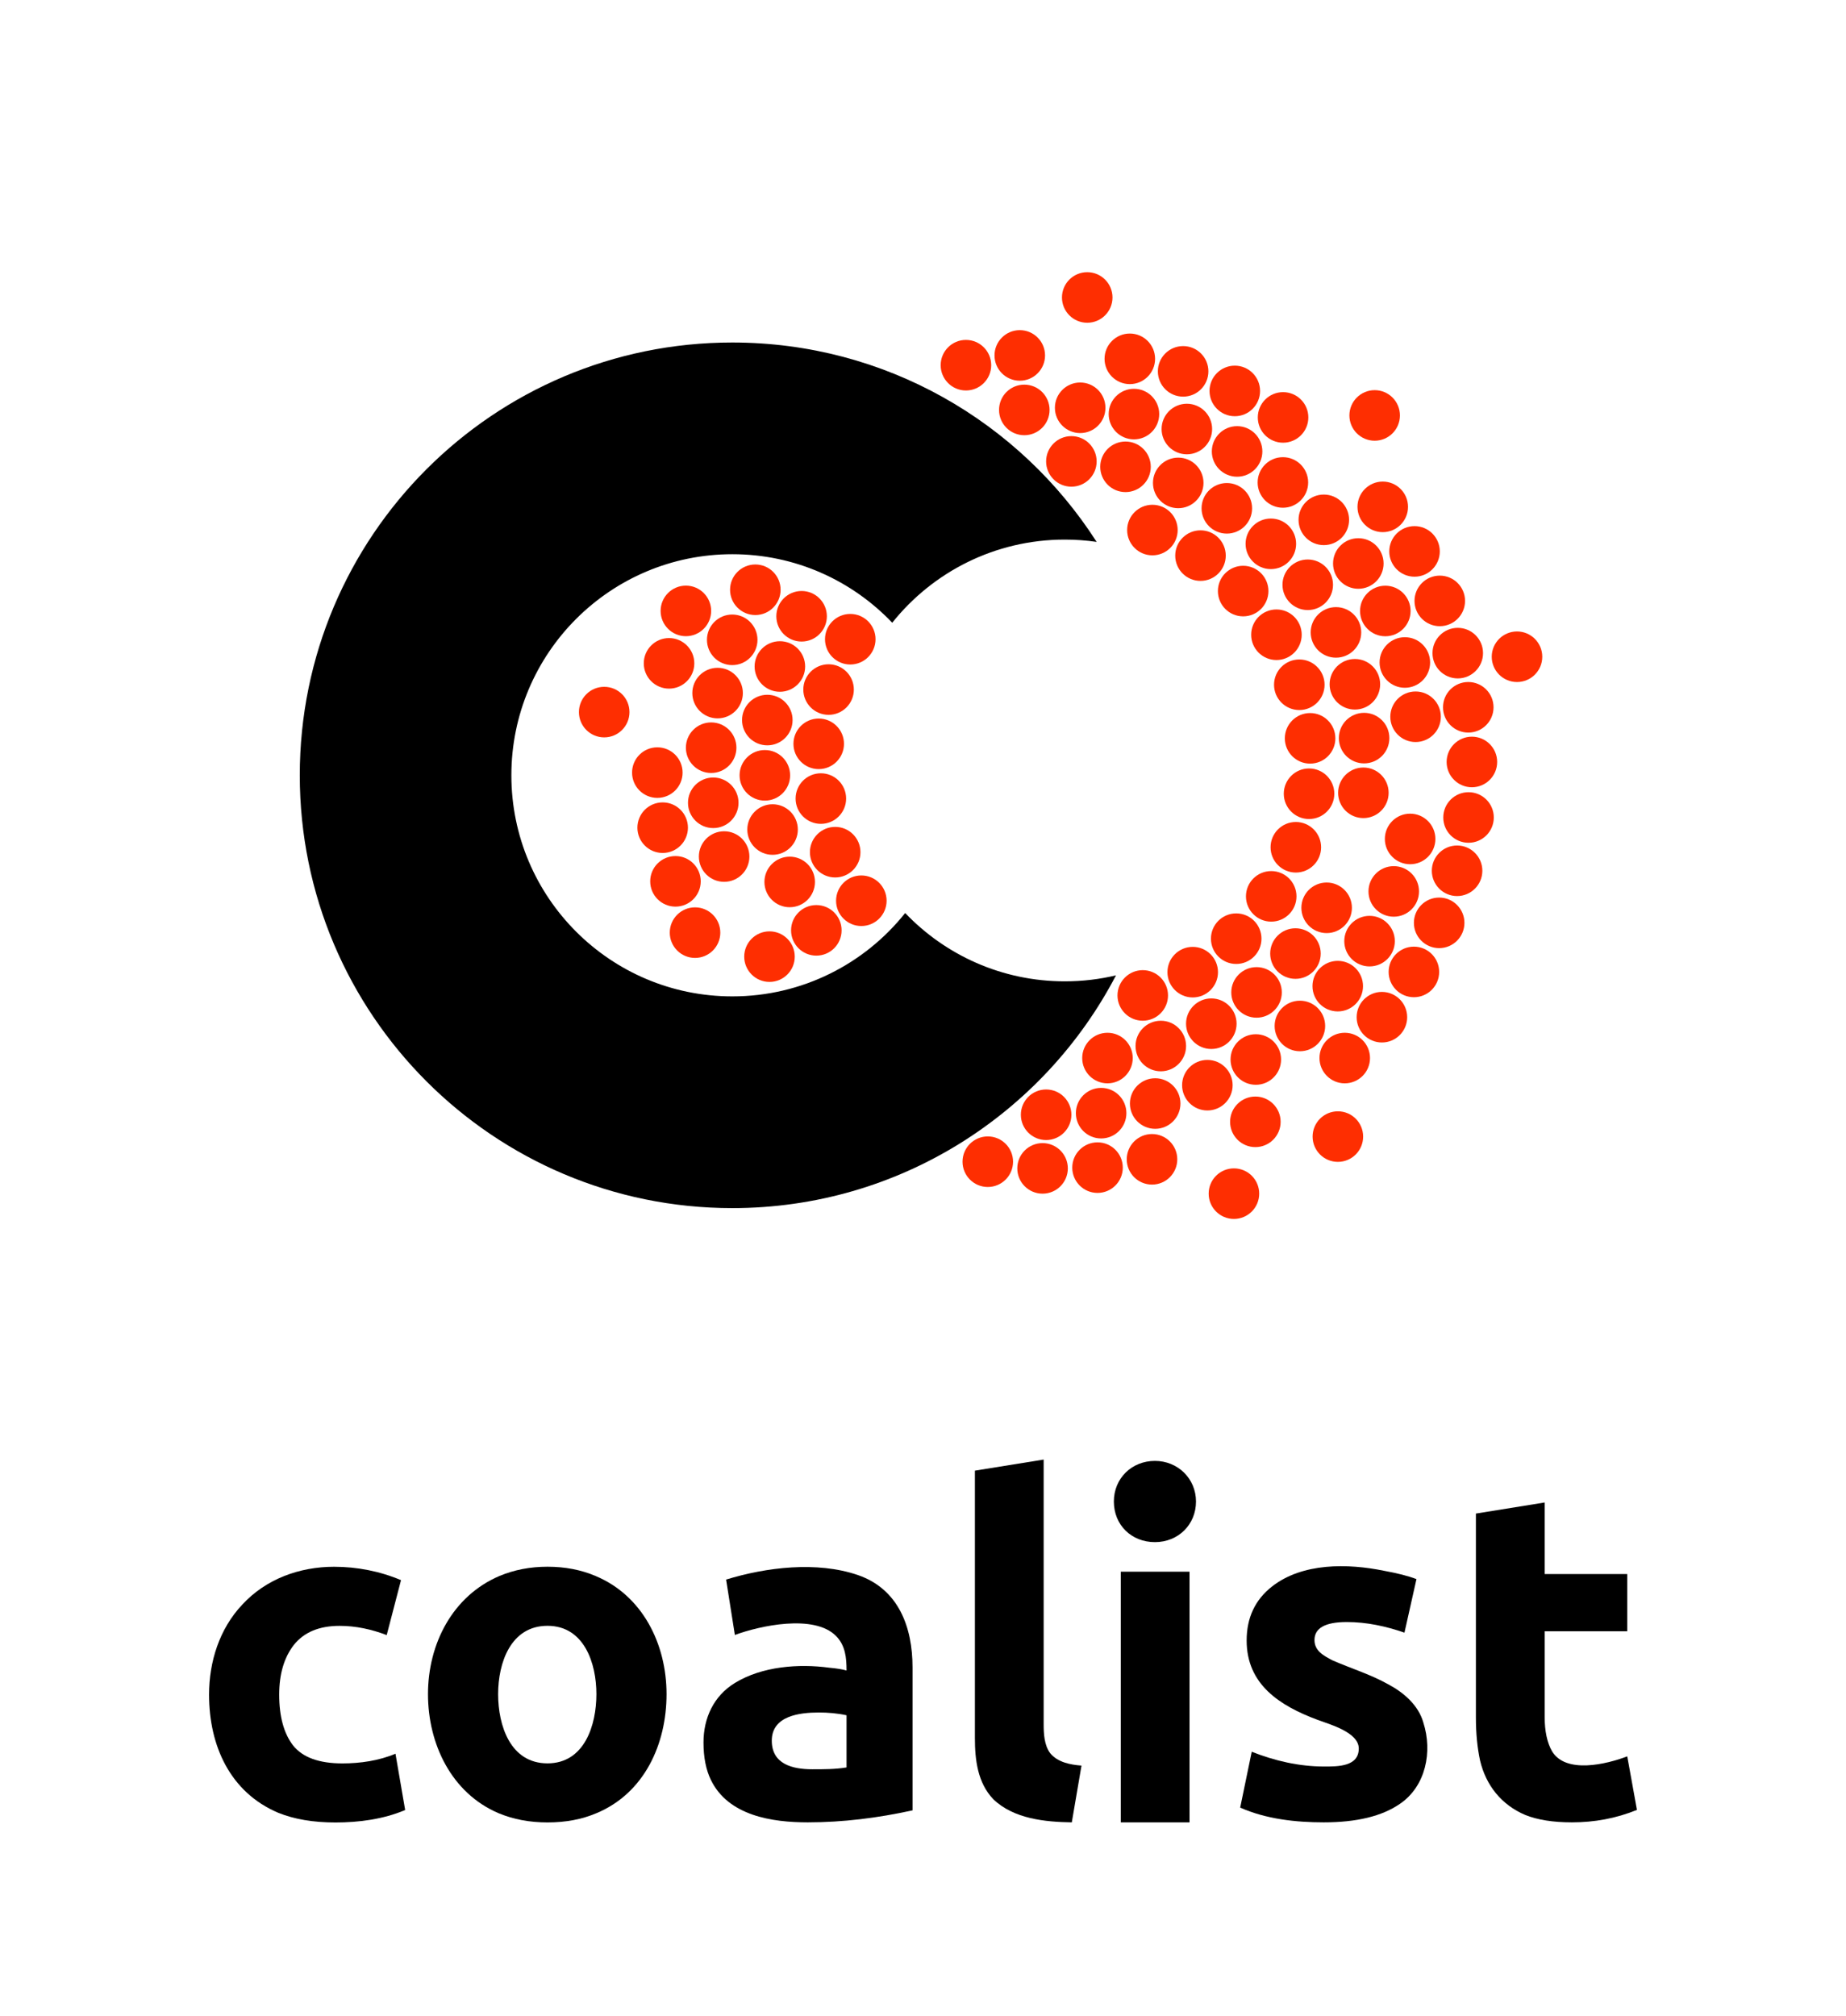 <svg width="468" height="511" viewBox="0 0 468 511" fill="none" xmlns="http://www.w3.org/2000/svg">
<path d="M53 429.588C53 421.261 55.629 412.897 61.423 406.771C67.422 400.256 75.96 397.176 84.702 397.176C90.503 397.176 96.318 398.301 101.665 400.57L98.038 414.494C94.204 413.033 90.219 412.154 86.106 412.154C80.959 412.154 77.098 413.753 74.525 416.951C72.029 420.149 70.781 424.362 70.781 429.588C70.781 435.127 71.951 439.417 74.291 442.459C76.709 445.502 80.881 447.023 86.808 447.023C91.343 447.023 96.067 446.34 100.261 444.566L102.718 458.841C97.202 461.175 91.001 462 85.053 462C79.438 462 74.603 461.181 70.547 459.543C58.302 454.361 53 442.51 53 429.588Z" fill="black"/>
<path d="M168.983 429.459C168.983 442.046 163.426 454.553 151.201 459.648C147.536 461.208 143.403 461.988 138.801 461.988C134.278 461.988 130.144 461.208 126.401 459.648C114.441 454.557 108.503 442.084 108.503 429.459C108.503 416.768 114.697 404.586 126.635 399.505C130.378 397.945 134.434 397.165 138.801 397.165C143.247 397.165 147.302 397.945 150.967 399.505C162.953 404.5 168.983 416.823 168.983 429.459ZM151.201 429.459C151.201 421.627 148.093 412.142 138.801 412.142C129.455 412.142 126.284 421.554 126.284 429.459C126.284 437.405 129.361 447.011 138.801 447.011C148.186 447.011 151.201 437.331 151.201 429.459Z" fill="black"/>
<path d="M205.959 448.513C208.827 448.513 211.777 448.518 214.615 448.045V434.823C212.342 434.317 209.921 434.121 207.596 434.121C202.749 434.121 195.664 434.938 195.664 441.258C195.664 447.22 200.916 448.513 205.959 448.513ZM217.423 399.252C227.847 402.806 231.344 412.537 231.344 422.654V458.927C222.603 460.839 213.742 461.969 204.789 461.969C195.721 461.969 184.631 460.299 180.222 451.204C178.974 448.63 178.351 445.471 178.351 441.726C178.351 435.526 180.923 429.932 186.305 426.632C193.189 422.412 202.482 421.706 210.287 422.771C212.081 422.927 213.523 423.161 214.615 423.473C214.615 420.259 214.337 417.11 211.925 414.697C206.344 409.115 192.608 412.128 186.305 414.463L184.083 400.422C194.252 397.292 207.102 395.733 217.423 399.252Z" fill="black"/>
<path d="M271.725 461.97C264.917 461.865 257.016 461.083 251.838 456.119C247.832 451.939 247.158 446.105 247.158 440.557V372.808L264.589 370V437.047C264.589 439.51 264.723 442.35 266.227 444.418C268.132 446.748 271.342 447.367 274.181 447.578L271.725 461.97Z" fill="black"/>
<path d="M301.572 461.969H284.142V398.42H301.572V461.969ZM303.21 380.634C303.21 386.523 298.668 390.931 292.799 390.931C286.85 390.931 282.387 386.594 282.387 380.634C282.387 374.761 286.92 370.337 292.799 370.337C298.598 370.337 303.21 374.832 303.21 380.634Z" fill="black"/>
<path d="M335.705 447.811C339.131 447.811 344.479 447.87 344.479 443.247C344.479 439.104 336.973 437.091 334.067 435.993C324.376 432.392 316.052 426.988 316.052 415.867C316.052 410.095 318.197 405.531 322.486 402.177C330.233 396.119 341.69 396.312 350.913 398.199C354.344 398.823 357.074 399.525 359.102 400.305L356.06 413.878C351.331 412.24 346.457 411.187 341.437 411.187C335.978 411.187 333.249 412.708 333.249 415.75C333.249 418.558 335.653 419.748 337.811 420.899C342.524 422.961 347.461 424.448 351.966 426.983C355.878 429.062 359.621 432.281 360.856 436.695C363.199 444.018 361.501 452.806 354.89 457.289C350.367 460.409 343.933 461.969 335.588 461.969C328.498 461.969 320.973 461.141 314.414 458.225L317.339 444.067C323.21 446.385 329.374 447.811 335.705 447.811Z" fill="black"/>
<path d="M374.173 383.689L391.603 380.881V399.018H412.543V413.527H391.603V435.174C391.603 438.84 392.227 441.765 393.475 443.95C396.986 449.733 407.259 447.25 412.543 445.237L415 458.81C409.708 460.966 404.215 461.969 398.505 461.969C393.748 461.969 389.81 461.345 386.69 460.097C380.661 457.534 376.737 452.637 375.226 446.29C374.524 443.013 374.173 439.386 374.173 435.408V383.689Z" fill="black"/>
<path d="M271.617 123.376C275.155 123.376 278.023 120.506 278.023 116.966C278.023 113.426 275.155 110.557 271.617 110.557C268.079 110.557 265.211 113.426 265.211 116.966C265.211 120.506 268.079 123.376 271.617 123.376Z" fill="#FE2E01"/>
<path d="M273.847 109.785C277.385 109.785 280.253 106.915 280.253 103.375C280.253 99.835 277.385 96.966 273.847 96.966C270.309 96.966 267.441 99.835 267.441 103.375C267.441 106.915 270.309 109.785 273.847 109.785Z" fill="#FE2E01"/>
<path d="M259.683 110.327C263.221 110.327 266.089 107.457 266.089 103.917C266.089 100.377 263.221 97.508 259.683 97.508C256.145 97.508 253.277 100.377 253.277 103.917C253.277 107.457 256.145 110.327 259.683 110.327Z" fill="#FE2E01"/>
<path d="M287.48 111.378C291.018 111.378 293.886 108.509 293.886 104.969C293.886 101.429 291.018 98.56 287.48 98.56C283.942 98.56 281.074 101.429 281.074 104.969C281.074 108.509 283.942 111.378 287.48 111.378Z" fill="#FE2E01"/>
<path d="M285.34 124.747C288.877 124.747 291.745 121.877 291.745 118.337C291.745 114.797 288.877 111.928 285.34 111.928C281.802 111.928 278.934 114.797 278.934 118.337C278.934 121.877 281.802 124.747 285.34 124.747Z" fill="#FE2E01"/>
<path d="M300.894 115.167C304.432 115.167 307.3 112.297 307.3 108.757C307.3 105.217 304.432 102.348 300.894 102.348C297.356 102.348 294.488 105.217 294.488 108.757C294.488 112.297 297.356 115.167 300.894 115.167Z" fill="#FE2E01"/>
<path d="M286.433 97.373C289.971 97.373 292.839 94.503 292.839 90.963C292.839 87.423 289.971 84.554 286.433 84.554C282.895 84.554 280.027 87.423 280.027 90.963C280.027 94.503 282.895 97.373 286.433 97.373Z" fill="#FE2E01"/>
<path d="M299.949 100.549C303.487 100.549 306.355 97.68 306.355 94.14C306.355 90.6 303.487 87.731 299.949 87.731C296.411 87.731 293.543 90.6 293.543 94.14C293.543 97.68 296.411 100.549 299.949 100.549Z" fill="#FE2E01"/>
<path d="M313.047 105.512C316.585 105.512 319.453 102.643 319.453 99.103C319.453 95.563 316.585 92.693 313.047 92.693C309.509 92.693 306.641 95.563 306.641 99.103C306.641 102.643 309.509 105.512 313.047 105.512Z" fill="#FE2E01"/>
<path d="M313.629 120.849C317.167 120.849 320.035 117.98 320.035 114.44C320.035 110.9 317.167 108.03 313.629 108.03C310.091 108.03 307.223 110.9 307.223 114.44C307.223 117.98 310.091 120.849 313.629 120.849Z" fill="#FE2E01"/>
<path d="M298.707 128.829C302.245 128.829 305.113 125.959 305.113 122.419C305.113 118.879 302.245 116.01 298.707 116.01C295.169 116.01 292.301 118.879 292.301 122.419C292.301 125.959 295.169 128.829 298.707 128.829Z" fill="#FE2E01"/>
<path d="M292.16 140.779C295.698 140.779 298.566 137.909 298.566 134.369C298.566 130.83 295.698 127.96 292.16 127.96C288.622 127.96 285.754 130.83 285.754 134.369C285.754 137.909 288.622 140.779 292.16 140.779Z" fill="#FE2E01"/>
<path d="M304.351 147.259C307.889 147.259 310.757 144.39 310.757 140.85C310.757 137.31 307.889 134.44 304.351 134.44C300.813 134.44 297.945 137.31 297.945 140.85C297.945 144.39 300.813 147.259 304.351 147.259Z" fill="#FE2E01"/>
<path d="M315.168 156.246C318.706 156.246 321.574 153.376 321.574 149.836C321.574 146.296 318.706 143.427 315.168 143.427C311.63 143.427 308.762 146.296 308.762 149.836C308.762 153.376 311.63 156.246 315.168 156.246Z" fill="#FE2E01"/>
<path d="M311.027 135.269C314.565 135.269 317.433 132.399 317.433 128.86C317.433 125.32 314.565 122.45 311.027 122.45C307.489 122.45 304.621 125.32 304.621 128.86C304.621 132.399 307.489 135.269 311.027 135.269Z" fill="#FE2E01"/>
<path d="M322.187 144.267C325.725 144.267 328.593 141.398 328.593 137.858C328.593 134.318 325.725 131.448 322.187 131.448C318.649 131.448 315.781 134.318 315.781 137.858C315.781 141.398 318.649 144.267 322.187 144.267Z" fill="#FE2E01"/>
<path d="M335.613 138.19C339.151 138.19 342.019 135.32 342.019 131.781C342.019 128.241 339.151 125.371 335.613 125.371C332.075 125.371 329.207 128.241 329.207 131.781C329.207 135.32 332.075 138.19 335.613 138.19Z" fill="#FE2E01"/>
<path d="M344.363 149.254C347.901 149.254 350.769 146.385 350.769 142.845C350.769 139.305 347.901 136.436 344.363 136.436C340.825 136.436 337.957 139.305 337.957 142.845C337.957 146.385 340.825 149.254 344.363 149.254Z" fill="#FE2E01"/>
<path d="M350.558 134.899C354.096 134.899 356.964 132.029 356.964 128.489C356.964 124.95 354.096 122.08 350.558 122.08C347.02 122.08 344.152 124.95 344.152 128.489C344.152 132.029 347.02 134.899 350.558 134.899Z" fill="#FE2E01"/>
<path d="M348.508 111.723C352.045 111.723 354.913 108.854 354.913 105.314C354.913 101.774 352.045 98.904 348.508 98.904C344.97 98.904 342.102 101.774 342.102 105.314C342.102 108.854 344.97 111.723 348.508 111.723Z" fill="#FE2E01"/>
<path d="M358.613 146.193C362.151 146.193 365.019 143.323 365.019 139.783C365.019 136.244 362.151 133.374 358.613 133.374C355.075 133.374 352.207 136.244 352.207 139.783C352.207 143.323 355.075 146.193 358.613 146.193Z" fill="#FE2E01"/>
<path d="M351.207 161.295C354.745 161.295 357.613 158.426 357.613 154.886C357.613 151.346 354.745 148.477 351.207 148.477C347.669 148.477 344.801 151.346 344.801 154.886C344.801 158.426 347.669 161.295 351.207 161.295Z" fill="#FE2E01"/>
<path d="M365.015 158.739C368.553 158.739 371.421 155.869 371.421 152.329C371.421 148.79 368.553 145.92 365.015 145.92C361.477 145.92 358.609 148.79 358.609 152.329C358.609 155.869 361.477 158.739 365.015 158.739Z" fill="#FE2E01"/>
<path d="M356.16 174.35C359.698 174.35 362.566 171.481 362.566 167.941C362.566 164.401 359.698 161.531 356.16 161.531C352.622 161.531 349.754 164.401 349.754 167.941C349.754 171.481 352.622 174.35 356.16 174.35Z" fill="#FE2E01"/>
<path d="M369.574 171.978C373.112 171.978 375.98 169.108 375.98 165.569C375.98 162.029 373.112 159.159 369.574 159.159C366.036 159.159 363.168 162.029 363.168 165.569C363.168 169.108 366.036 171.978 369.574 171.978Z" fill="#FE2E01"/>
<path d="M384.593 172.897C388.131 172.897 390.999 170.027 390.999 166.488C390.999 162.948 388.131 160.078 384.593 160.078C381.056 160.078 378.188 162.948 378.188 166.488C378.188 170.027 381.056 172.897 384.593 172.897Z" fill="#FE2E01"/>
<path d="M372.238 185.709C375.776 185.709 378.644 182.839 378.644 179.299C378.644 175.759 375.776 172.89 372.238 172.89C368.7 172.89 365.832 175.759 365.832 179.299C365.832 182.839 368.7 185.709 372.238 185.709Z" fill="#FE2E01"/>
<path d="M373.156 199.568C376.694 199.568 379.562 196.698 379.562 193.158C379.562 189.619 376.694 186.749 373.156 186.749C369.618 186.749 366.75 189.619 366.75 193.158C366.75 196.698 369.618 199.568 373.156 199.568Z" fill="#FE2E01"/>
<path d="M345.828 193.522C349.366 193.522 352.234 190.652 352.234 187.113C352.234 183.573 349.366 180.703 345.828 180.703C342.29 180.703 339.422 183.573 339.422 187.113C339.422 190.652 342.29 193.522 345.828 193.522Z" fill="#FE2E01"/>
<path d="M332.14 193.579C335.678 193.579 338.546 190.709 338.546 187.169C338.546 183.629 335.678 180.76 332.14 180.76C328.602 180.76 325.734 183.629 325.734 187.169C325.734 190.709 328.602 193.579 332.14 193.579Z" fill="#FE2E01"/>
<path d="M331.871 207.623C335.409 207.623 338.277 204.753 338.277 201.213C338.277 197.673 335.409 194.804 331.871 194.804C328.333 194.804 325.465 197.673 325.465 201.213C325.465 204.753 328.333 207.623 331.871 207.623Z" fill="#FE2E01"/>
<path d="M345.644 207.386C349.182 207.386 352.05 204.517 352.05 200.977C352.05 197.437 349.182 194.567 345.644 194.567C342.106 194.567 339.238 197.437 339.238 200.977C339.238 204.517 342.106 207.386 345.644 207.386Z" fill="#FE2E01"/>
<path d="M357.496 219.083C361.034 219.083 363.902 216.213 363.902 212.673C363.902 209.133 361.034 206.264 357.496 206.264C353.958 206.264 351.09 209.133 351.09 212.673C351.09 216.213 353.958 219.083 357.496 219.083Z" fill="#FE2E01"/>
<path d="M372.304 213.642C375.842 213.642 378.71 210.773 378.71 207.233C378.71 203.693 375.842 200.823 372.304 200.823C368.766 200.823 365.898 203.693 365.898 207.233C365.898 210.773 368.766 213.642 372.304 213.642Z" fill="#FE2E01"/>
<path d="M369.402 227.151C372.94 227.151 375.808 224.281 375.808 220.741C375.808 217.202 372.94 214.332 369.402 214.332C365.864 214.332 362.996 217.202 362.996 220.741C362.996 224.281 365.864 227.151 369.402 227.151Z" fill="#FE2E01"/>
<path d="M353.343 232.385C356.881 232.385 359.749 229.516 359.749 225.976C359.749 222.436 356.881 219.566 353.343 219.566C349.806 219.566 346.938 222.436 346.938 225.976C346.938 229.516 349.806 232.385 353.343 232.385Z" fill="#FE2E01"/>
<path d="M328.523 221.193C332.061 221.193 334.929 218.323 334.929 214.783C334.929 211.244 332.061 208.374 328.523 208.374C324.985 208.374 322.117 211.244 322.117 214.783C322.117 218.323 324.985 221.193 328.523 221.193Z" fill="#FE2E01"/>
<path d="M322.281 233.636C325.819 233.636 328.687 230.767 328.687 227.227C328.687 223.687 325.819 220.817 322.281 220.817C318.743 220.817 315.875 223.687 315.875 227.227C315.875 230.767 318.743 233.636 322.281 233.636Z" fill="#FE2E01"/>
<path d="M313.406 244.364C316.944 244.364 319.812 241.494 319.812 237.954C319.812 234.415 316.944 231.545 313.406 231.545C309.868 231.545 307 234.415 307 237.954C307 241.494 309.868 244.364 313.406 244.364Z" fill="#FE2E01"/>
<path d="M302.379 252.852C305.917 252.852 308.785 249.982 308.785 246.443C308.785 242.903 305.917 240.033 302.379 240.033C298.841 240.033 295.973 242.903 295.973 246.443C295.973 249.982 298.841 252.852 302.379 252.852Z" fill="#FE2E01"/>
<path d="M289.711 258.751C293.249 258.751 296.117 255.882 296.117 252.342C296.117 248.802 293.249 245.933 289.711 245.933C286.173 245.933 283.305 248.802 283.305 252.342C283.305 255.882 286.173 258.751 289.711 258.751Z" fill="#FE2E01"/>
<path d="M218.367 234.746C221.905 234.746 224.773 231.876 224.773 228.336C224.773 224.796 221.905 221.927 218.367 221.927C214.829 221.927 211.961 224.796 211.961 228.336C211.961 231.876 214.829 234.746 218.367 234.746Z" fill="#FE2E01"/>
<path d="M206.957 242.253C210.495 242.253 213.363 239.384 213.363 235.844C213.363 232.304 210.495 229.435 206.957 229.435C203.419 229.435 200.551 232.304 200.551 235.844C200.551 239.384 203.419 242.253 206.957 242.253Z" fill="#FE2E01"/>
<path d="M200.203 229.982C203.741 229.982 206.609 227.112 206.609 223.573C206.609 220.033 203.741 217.163 200.203 217.163C196.665 217.163 193.797 220.033 193.797 223.573C193.797 227.112 196.665 229.982 200.203 229.982Z" fill="#FE2E01"/>
<path d="M195.082 248.918C198.62 248.918 201.488 246.048 201.488 242.508C201.488 238.968 198.62 236.099 195.082 236.099C191.544 236.099 188.676 238.968 188.676 242.508C188.676 246.048 191.544 248.918 195.082 248.918Z" fill="#FE2E01"/>
<path d="M176.207 242.833C179.745 242.833 182.613 239.963 182.613 236.423C182.613 232.883 179.745 230.014 176.207 230.014C172.669 230.014 169.801 232.883 169.801 236.423C169.801 239.963 172.669 242.833 176.207 242.833Z" fill="#FE2E01"/>
<path d="M171.246 229.83C174.784 229.83 177.652 226.96 177.652 223.42C177.652 219.88 174.784 217.011 171.246 217.011C167.708 217.011 164.84 219.88 164.84 223.42C164.84 226.96 167.708 229.83 171.246 229.83Z" fill="#FE2E01"/>
<path d="M168 216.226C171.538 216.226 174.406 213.356 174.406 209.817C174.406 206.277 171.538 203.407 168 203.407C164.462 203.407 161.594 206.277 161.594 209.817C161.594 213.356 164.462 216.226 168 216.226Z" fill="#FE2E01"/>
<path d="M183.582 223.547C187.12 223.547 189.988 220.678 189.988 217.138C189.988 213.598 187.12 210.729 183.582 210.729C180.044 210.729 177.176 213.598 177.176 217.138C177.176 220.678 180.044 223.547 183.582 223.547Z" fill="#FE2E01"/>
<path d="M195.863 216.697C199.401 216.697 202.269 213.827 202.269 210.287C202.269 206.748 199.401 203.878 195.863 203.878C192.325 203.878 189.457 206.748 189.457 210.287C189.457 213.827 192.325 216.697 195.863 216.697Z" fill="#FE2E01"/>
<path d="M211.738 222.437C215.276 222.437 218.144 219.567 218.144 216.028C218.144 212.488 215.276 209.618 211.738 209.618C208.2 209.618 205.332 212.488 205.332 216.028C205.332 219.567 208.2 222.437 211.738 222.437Z" fill="#FE2E01"/>
<path d="M208.105 208.847C211.643 208.847 214.511 205.978 214.511 202.438C214.511 198.898 211.643 196.028 208.105 196.028C204.567 196.028 201.699 198.898 201.699 202.438C201.699 205.978 204.567 208.847 208.105 208.847Z" fill="#FE2E01"/>
<path d="M193.906 202.955C197.444 202.955 200.312 200.085 200.312 196.545C200.312 193.005 197.444 190.136 193.906 190.136C190.368 190.136 187.5 193.005 187.5 196.545C187.5 200.085 190.368 202.955 193.906 202.955Z" fill="#FE2E01"/>
<path d="M180.824 209.918C184.362 209.918 187.23 207.049 187.23 203.509C187.23 199.969 184.362 197.1 180.824 197.1C177.286 197.1 174.418 199.969 174.418 203.509C174.418 207.049 177.286 209.918 180.824 209.918Z" fill="#FE2E01"/>
<path d="M180.293 195.952C183.831 195.952 186.699 193.082 186.699 189.542C186.699 186.002 183.831 183.133 180.293 183.133C176.755 183.133 173.887 186.002 173.887 189.542C173.887 193.082 176.755 195.952 180.293 195.952Z" fill="#FE2E01"/>
<path d="M194.531 188.943C198.069 188.943 200.937 186.073 200.937 182.533C200.937 178.994 198.069 176.124 194.531 176.124C190.993 176.124 188.125 178.994 188.125 182.533C188.125 186.073 190.993 188.943 194.531 188.943Z" fill="#FE2E01"/>
<path d="M207.562 194.969C211.1 194.969 213.968 192.1 213.968 188.56C213.968 185.02 211.1 182.15 207.562 182.15C204.024 182.15 201.156 185.02 201.156 188.56C201.156 192.1 204.024 194.969 207.562 194.969Z" fill="#FE2E01"/>
<path d="M210.062 181.213C213.6 181.213 216.468 178.344 216.468 174.804C216.468 171.264 213.6 168.395 210.062 168.395C206.524 168.395 203.656 171.264 203.656 174.804C203.656 178.344 206.524 181.213 210.062 181.213Z" fill="#FE2E01"/>
<path d="M197.715 175.365C201.253 175.365 204.121 172.495 204.121 168.955C204.121 165.415 201.253 162.546 197.715 162.546C194.177 162.546 191.309 165.415 191.309 168.955C191.309 172.495 194.177 175.365 197.715 175.365Z" fill="#FE2E01"/>
<path d="M181.925 182.106C185.463 182.106 188.331 179.236 188.331 175.697C188.331 172.157 185.463 169.287 181.925 169.287C178.388 169.287 175.52 172.157 175.52 175.697C175.52 179.236 178.388 182.106 181.925 182.106Z" fill="#FE2E01"/>
<path d="M169.617 174.568C173.155 174.568 176.023 171.698 176.023 168.158C176.023 164.619 173.155 161.749 169.617 161.749C166.079 161.749 163.211 164.619 163.211 168.158C163.211 171.698 166.079 174.568 169.617 174.568Z" fill="#FE2E01"/>
<path d="M173.886 161.276C177.424 161.276 180.292 158.406 180.292 154.866C180.292 151.327 177.424 148.457 173.886 148.457C170.348 148.457 167.48 151.327 167.48 154.866C167.48 158.406 170.348 161.276 173.886 161.276Z" fill="#FE2E01"/>
<path d="M185.632 168.604C189.17 168.604 192.038 165.734 192.038 162.195C192.038 158.655 189.17 155.785 185.632 155.785C182.095 155.785 179.227 158.655 179.227 162.195C179.227 165.734 182.095 168.604 185.632 168.604Z" fill="#FE2E01"/>
<path d="M203.222 162.635C206.76 162.635 209.628 159.766 209.628 156.226C209.628 152.686 206.76 149.816 203.222 149.816C199.684 149.816 196.816 152.686 196.816 156.226C196.816 159.766 199.684 162.635 203.222 162.635Z" fill="#FE2E01"/>
<path d="M215.562 168.452C219.1 168.452 221.968 165.582 221.968 162.042C221.968 158.502 219.1 155.633 215.562 155.633C212.024 155.633 209.156 158.502 209.156 162.042C209.156 165.582 212.024 168.452 215.562 168.452Z" fill="#FE2E01"/>
<path d="M191.492 155.914C195.03 155.914 197.898 153.044 197.898 149.504C197.898 145.964 195.03 143.095 191.492 143.095C187.954 143.095 185.086 145.964 185.086 149.504C185.086 153.044 187.954 155.914 191.492 155.914Z" fill="#FE2E01"/>
<path d="M166.648 202.265C170.186 202.265 173.054 199.396 173.054 195.856C173.054 192.316 170.186 189.446 166.648 189.446C163.11 189.446 160.242 192.316 160.242 195.856C160.242 199.396 163.11 202.265 166.648 202.265Z" fill="#FE2E01"/>
<path d="M294.289 271.577C297.827 271.577 300.695 268.707 300.695 265.167C300.695 261.627 297.827 258.758 294.289 258.758C290.751 258.758 287.883 261.627 287.883 265.167C287.883 268.707 290.751 271.577 294.289 271.577Z" fill="#FE2E01"/>
<path d="M292.863 286.156C296.401 286.156 299.269 283.286 299.269 279.746C299.269 276.207 296.401 273.337 292.863 273.337C289.325 273.337 286.457 276.207 286.457 279.746C286.457 283.286 289.325 286.156 292.863 286.156Z" fill="#FE2E01"/>
<path d="M312.828 309C316.366 309 319.234 306.13 319.234 302.59C319.234 299.05 316.366 296.181 312.828 296.181C309.29 296.181 306.422 299.05 306.422 302.59C306.422 306.13 309.29 309 312.828 309Z" fill="#FE2E01"/>
<path d="M292.058 300.295C295.596 300.295 298.464 297.426 298.464 293.886C298.464 290.346 295.596 287.477 292.058 287.477C288.52 287.477 285.652 290.346 285.652 293.886C285.652 297.426 288.52 300.295 292.058 300.295Z" fill="#FE2E01"/>
<path d="M279.16 288.597C282.698 288.597 285.566 285.728 285.566 282.188C285.566 278.648 282.698 275.778 279.16 275.778C275.622 275.778 272.754 278.648 272.754 282.188C272.754 285.728 275.622 288.597 279.16 288.597Z" fill="#FE2E01"/>
<path d="M280.769 274.625C284.307 274.625 287.175 271.756 287.175 268.216C287.175 264.676 284.307 261.807 280.769 261.807C277.231 261.807 274.363 264.676 274.363 268.216C274.363 271.756 277.231 274.625 280.769 274.625Z" fill="#FE2E01"/>
<path d="M265.215 289C268.752 289 271.62 286.131 271.62 282.591C271.62 279.051 268.752 276.182 265.215 276.182C261.677 276.182 258.809 279.051 258.809 282.591C258.809 286.131 261.677 289 265.215 289Z" fill="#FE2E01"/>
<path d="M278.246 302.405C281.784 302.405 284.652 299.535 284.652 295.995C284.652 292.456 281.784 289.586 278.246 289.586C274.708 289.586 271.84 292.456 271.84 295.995C271.84 299.535 274.708 302.405 278.246 302.405Z" fill="#FE2E01"/>
<path d="M264.312 302.596C267.85 302.596 270.718 299.727 270.718 296.187C270.718 292.647 267.85 289.777 264.312 289.777C260.774 289.777 257.906 292.647 257.906 296.187C257.906 299.727 260.774 302.596 264.312 302.596Z" fill="#FE2E01"/>
<path d="M250.425 300.901C253.963 300.901 256.831 298.031 256.831 294.491C256.831 290.952 253.963 288.082 250.425 288.082C246.888 288.082 244.02 290.952 244.02 294.491C244.02 298.031 246.888 300.901 250.425 300.901Z" fill="#FE2E01"/>
<path d="M328.425 248.139C331.963 248.139 334.831 245.27 334.831 241.73C334.831 238.19 331.963 235.32 328.425 235.32C324.888 235.32 322.02 238.19 322.02 241.73C322.02 245.27 324.888 248.139 328.425 248.139Z" fill="#FE2E01"/>
<path d="M336.332 236.539C339.87 236.539 342.738 233.669 342.738 230.129C342.738 226.589 339.87 223.72 336.332 223.72C332.794 223.72 329.926 226.589 329.926 230.129C329.926 233.669 332.794 236.539 336.332 236.539Z" fill="#FE2E01"/>
<path d="M347.211 244.989C350.749 244.989 353.617 242.119 353.617 238.579C353.617 235.04 350.749 232.17 347.211 232.17C343.673 232.17 340.805 235.04 340.805 238.579C340.805 242.119 343.673 244.989 347.211 244.989Z" fill="#FE2E01"/>
<path d="M364.859 240.352C368.397 240.352 371.265 237.482 371.265 233.943C371.265 230.403 368.397 227.533 364.859 227.533C361.321 227.533 358.453 230.403 358.453 233.943C358.453 237.482 361.321 240.352 364.859 240.352Z" fill="#FE2E01"/>
<path d="M358.453 252.794C361.991 252.794 364.859 249.925 364.859 246.385C364.859 242.845 361.991 239.976 358.453 239.976C354.915 239.976 352.047 242.845 352.047 246.385C352.047 249.925 354.915 252.794 358.453 252.794Z" fill="#FE2E01"/>
<path d="M350.343 264.268C353.881 264.268 356.749 261.398 356.749 257.859C356.749 254.319 353.881 251.449 350.343 251.449C346.806 251.449 343.938 254.319 343.938 257.859C343.938 261.398 346.806 264.268 350.343 264.268Z" fill="#FE2E01"/>
<path d="M340.921 274.625C344.459 274.625 347.327 271.756 347.327 268.216C347.327 264.676 344.459 261.807 340.921 261.807C337.384 261.807 334.516 264.676 334.516 268.216C334.516 271.756 337.384 274.625 340.921 274.625Z" fill="#FE2E01"/>
<path d="M339.179 294.536C342.717 294.536 345.585 291.666 345.585 288.126C345.585 284.586 342.717 281.717 339.179 281.717C335.641 281.717 332.773 284.586 332.773 288.126C332.773 291.666 335.641 294.536 339.179 294.536Z" fill="#FE2E01"/>
<path d="M329.55 266.494C333.088 266.494 335.956 263.624 335.956 260.084C335.956 256.544 333.088 253.675 329.55 253.675C326.013 253.675 323.145 256.544 323.145 260.084C323.145 263.624 326.013 266.494 329.55 266.494Z" fill="#FE2E01"/>
<path d="M318.375 274.995C321.913 274.995 324.781 272.125 324.781 268.585C324.781 265.045 321.913 262.176 318.375 262.176C314.837 262.176 311.969 265.045 311.969 268.585C311.969 272.125 314.837 274.995 318.375 274.995Z" fill="#FE2E01"/>
<path d="M318.562 257.986C322.1 257.986 324.968 255.116 324.968 251.576C324.968 248.037 322.1 245.167 318.562 245.167C315.024 245.167 312.156 248.037 312.156 251.576C312.156 255.116 315.024 257.986 318.562 257.986Z" fill="#FE2E01"/>
<path d="M307.093 265.919C310.631 265.919 313.499 263.05 313.499 259.51C313.499 255.97 310.631 253.101 307.093 253.101C303.556 253.101 300.688 255.97 300.688 259.51C300.688 263.05 303.556 265.919 307.093 265.919Z" fill="#FE2E01"/>
<path d="M306.093 281.506C309.631 281.506 312.499 278.637 312.499 275.097C312.499 271.557 309.631 268.688 306.093 268.688C302.556 268.688 299.688 271.557 299.688 275.097C299.688 278.637 302.556 281.506 306.093 281.506Z" fill="#FE2E01"/>
<path d="M318.261 290.792C321.799 290.792 324.667 287.923 324.667 284.383C324.667 280.843 321.799 277.974 318.261 277.974C314.724 277.974 311.855 280.843 311.855 284.383C311.855 287.923 314.724 290.792 318.261 290.792Z" fill="#FE2E01"/>
<path d="M339.148 256.398C342.686 256.398 345.554 253.528 345.554 249.989C345.554 246.449 342.686 243.579 339.148 243.579C335.61 243.579 332.742 246.449 332.742 249.989C332.742 253.528 335.61 256.398 339.148 256.398Z" fill="#FE2E01"/>
<path d="M338.695 166.723C342.233 166.723 345.101 163.854 345.101 160.314C345.101 156.774 342.233 153.904 338.695 153.904C335.157 153.904 332.289 156.774 332.289 160.314C332.289 163.854 335.157 166.723 338.695 166.723Z" fill="#FE2E01"/>
<path d="M329.402 179.995C332.94 179.995 335.808 177.125 335.808 173.585C335.808 170.045 332.94 167.176 329.402 167.176C325.864 167.176 322.996 170.045 322.996 173.585C322.996 177.125 325.864 179.995 329.402 179.995Z" fill="#FE2E01"/>
<path d="M343.492 179.874C347.03 179.874 349.898 177.004 349.898 173.464C349.898 169.924 347.03 167.055 343.492 167.055C339.954 167.055 337.086 169.924 337.086 173.464C337.086 177.004 339.954 179.874 343.492 179.874Z" fill="#FE2E01"/>
<path d="M358.879 188.107C362.416 188.107 365.285 185.237 365.285 181.698C365.285 178.158 362.416 175.288 358.879 175.288C355.341 175.288 352.473 178.158 352.473 181.698C352.473 185.237 355.341 188.107 358.879 188.107Z" fill="#FE2E01"/>
<path d="M331.543 154.65C335.081 154.65 337.949 151.78 337.949 148.24C337.949 144.701 335.081 141.831 331.543 141.831C328.005 141.831 325.137 144.701 325.137 148.24C325.137 151.78 328.005 154.65 331.543 154.65Z" fill="#FE2E01"/>
<path d="M323.605 167.317C327.143 167.317 330.011 164.447 330.011 160.907C330.011 157.368 327.143 154.498 323.605 154.498C320.067 154.498 317.199 157.368 317.199 160.907C317.199 164.447 320.067 167.317 323.605 167.317Z" fill="#FE2E01"/>
<path d="M325.242 128.713C328.78 128.713 331.648 125.844 331.648 122.304C331.648 118.764 328.78 115.895 325.242 115.895C321.704 115.895 318.836 118.764 318.836 122.304C318.836 125.844 321.704 128.713 325.242 128.713Z" fill="#FE2E01"/>
<path d="M325.285 112.227C328.823 112.227 331.691 109.357 331.691 105.818C331.691 102.278 328.823 99.408 325.285 99.408C321.747 99.408 318.879 102.278 318.879 105.818C318.879 109.357 321.747 112.227 325.285 112.227Z" fill="#FE2E01"/>
<path d="M258.535 96.512C262.073 96.512 264.941 93.643 264.941 90.103C264.941 86.563 262.073 83.693 258.535 83.693C254.997 83.693 252.129 86.563 252.129 90.103C252.129 93.643 254.997 96.512 258.535 96.512Z" fill="#FE2E01"/>
<path d="M275.636 81.819C279.174 81.819 282.042 78.949 282.042 75.409C282.042 71.87 279.174 69 275.636 69C272.099 69 269.23 71.87 269.23 75.409C269.23 78.949 272.099 81.819 275.636 81.819Z" fill="#FE2E01"/>
<path d="M153.179 186.927C156.717 186.927 159.585 184.058 159.585 180.518C159.585 176.978 156.717 174.108 153.179 174.108C149.641 174.108 146.773 176.978 146.773 180.518C146.773 184.058 149.641 186.927 153.179 186.927Z" fill="#FE2E01"/>
<path d="M244.886 98.988C248.424 98.988 251.292 96.118 251.292 92.578C251.292 89.038 248.424 86.169 244.886 86.169C241.348 86.169 238.48 89.038 238.48 92.578C238.48 96.118 241.348 98.988 244.886 98.988Z" fill="#FE2E01"/>
<path d="M269.95 248.77C254.034 248.77 239.667 242.125 229.481 231.449C219.219 244.331 203.405 252.584 185.659 252.584C154.726 252.584 129.644 227.495 129.644 196.538C129.644 165.588 154.72 140.492 185.659 140.492C201.607 140.492 216 147.163 226.198 157.865C236.454 145.02 252.243 136.787 269.95 136.787C272.691 136.787 275.387 136.985 278.02 137.367C258.521 106.965 224.446 86.825 185.659 86.825C125.093 86.819 76 135.945 76 196.538C76 257.131 125.093 306.257 185.659 306.257C227.932 306.257 264.621 282.323 282.928 247.252C278.759 248.247 274.418 248.77 269.95 248.77Z" fill="black"/>
</svg>
